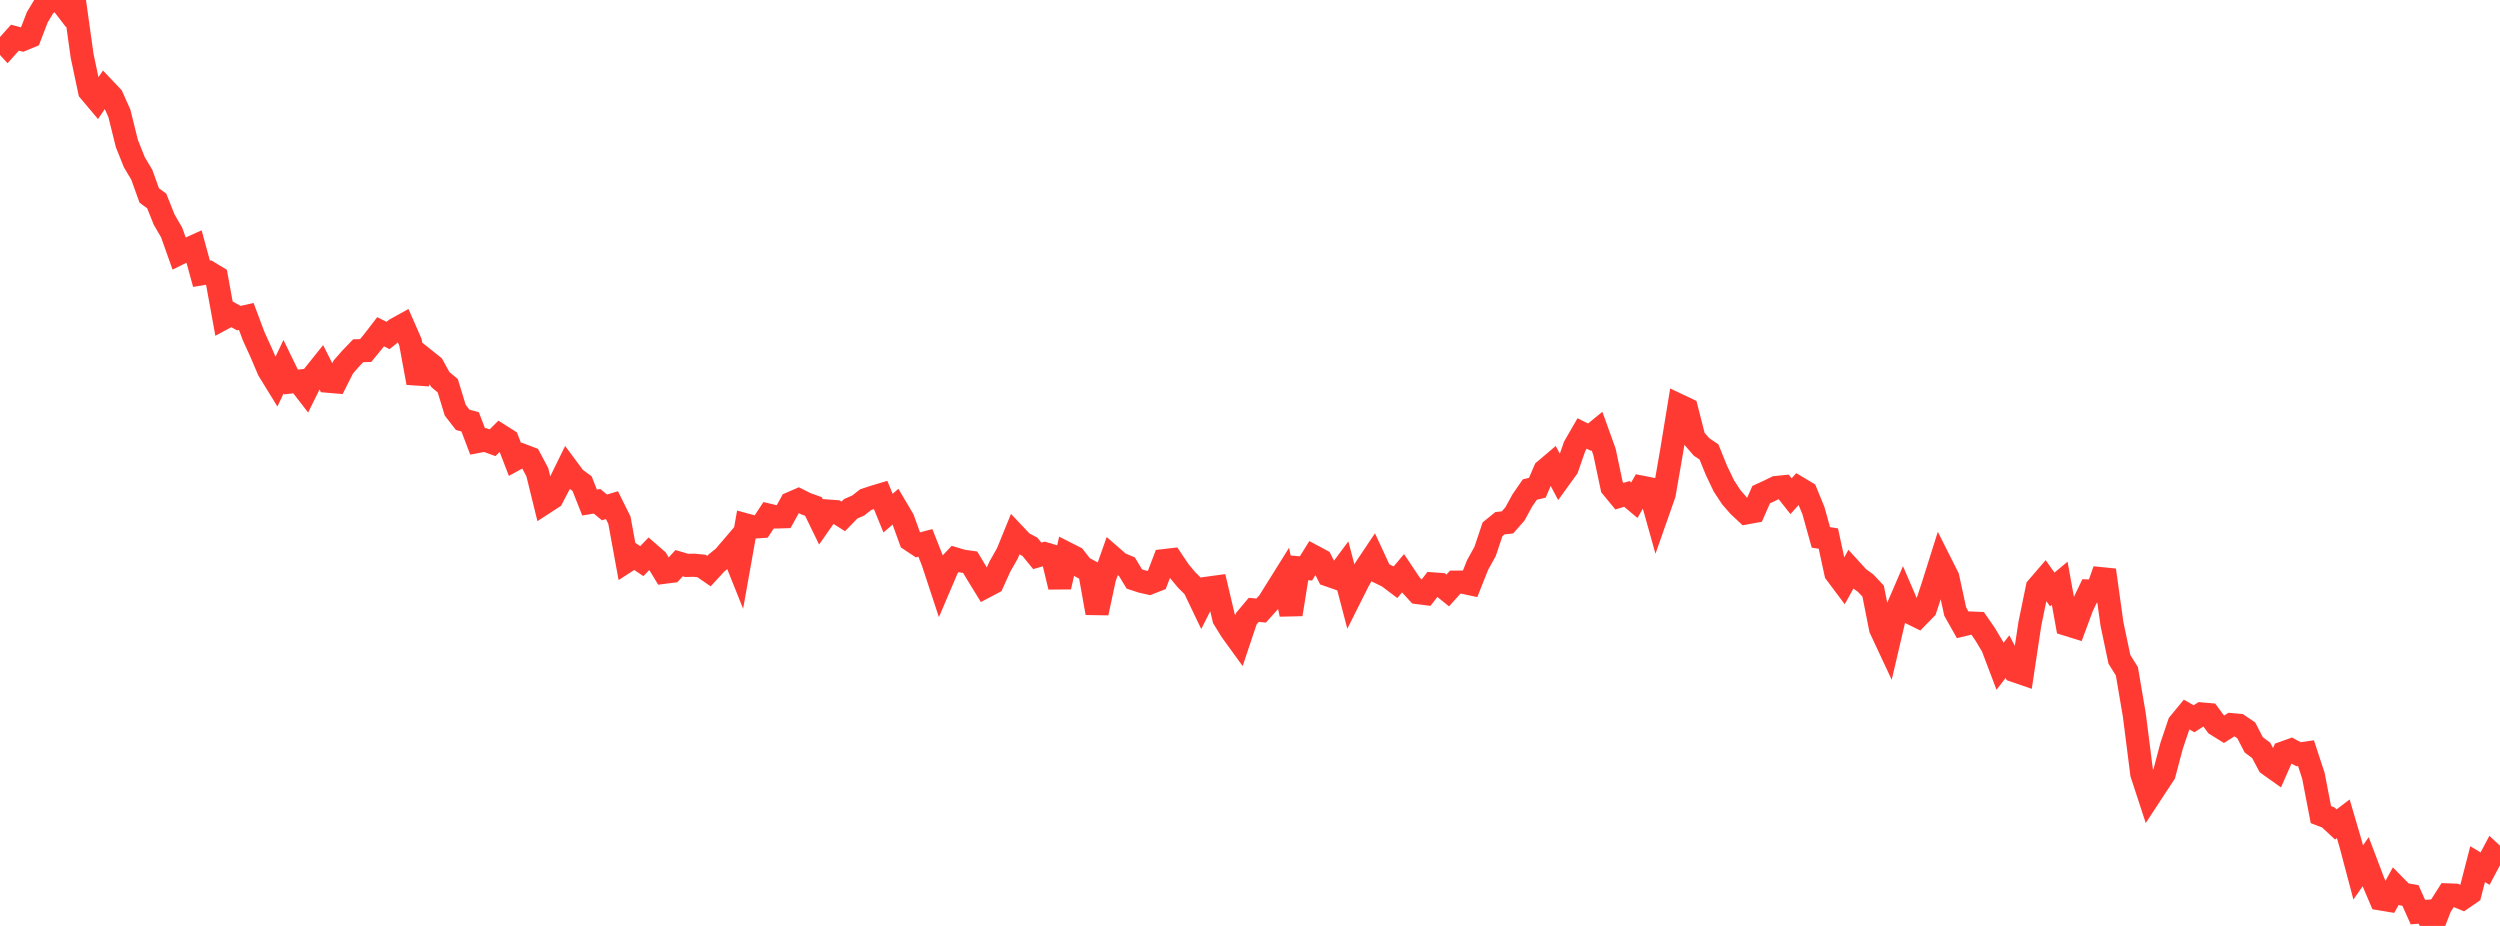 <?xml version="1.0" standalone="no"?>
<!DOCTYPE svg PUBLIC "-//W3C//DTD SVG 1.1//EN" "http://www.w3.org/Graphics/SVG/1.1/DTD/svg11.dtd">

<svg width="135" height="50" viewBox="0 0 135 50" preserveAspectRatio="none" 
  xmlns="http://www.w3.org/2000/svg"
  xmlns:xlink="http://www.w3.org/1999/xlink">


<polyline points="0.0, 2.044 0.403, 2.484 0.806, 2.035 1.209, 2.14 1.612, 1.973 2.015, 0.928 2.418, 0.26 2.821, 0.004 3.224, 0.0 3.627, 0.523 4.03, 0.122 4.433, 3.011 4.836, 4.916 5.239, 5.395 5.642, 4.801 6.045, 5.225 6.448, 6.125 6.851, 7.751 7.254, 8.76 7.657, 9.436 8.06, 10.555 8.463, 10.853 8.866, 11.862 9.269, 12.555 9.672, 13.688 10.075, 13.489 10.478, 13.307 10.881, 14.783 11.284, 14.714 11.687, 14.958 12.09, 17.174 12.493, 16.956 12.896, 17.179 13.299, 17.089 13.701, 18.162 14.104, 19.044 14.507, 19.99 14.91, 20.645 15.313, 19.799 15.716, 20.626 16.119, 20.583 16.522, 21.104 16.925, 20.288 17.328, 19.785 17.731, 20.587 18.134, 20.621 18.537, 19.819 18.94, 19.359 19.343, 18.941 19.746, 18.929 20.149, 18.438 20.552, 17.915 20.955, 18.115 21.358, 17.788 21.761, 17.564 22.164, 18.481 22.567, 20.673 22.97, 19.437 23.373, 19.759 23.776, 20.494 24.179, 20.829 24.582, 22.149 24.985, 22.67 25.388, 22.78 25.791, 23.838 26.194, 23.763 26.597, 23.909 27.0, 23.51 27.403, 23.765 27.806, 24.807 28.209, 24.586 28.612, 24.739 29.015, 25.498 29.418, 27.139 29.821, 26.877 30.224, 26.1 30.627, 25.278 31.03, 25.82 31.433, 26.117 31.836, 27.137 32.239, 27.069 32.642, 27.4 33.045, 27.278 33.448, 28.089 33.851, 30.291 34.254, 30.03 34.657, 30.301 35.06, 29.884 35.463, 30.235 35.866, 30.902 36.269, 30.85 36.672, 30.412 37.075, 30.531 37.478, 30.523 37.881, 30.563 38.284, 30.84 38.687, 30.402 39.09, 30.077 39.493, 29.606 39.896, 30.612 40.299, 28.352 40.701, 28.461 41.104, 28.433 41.507, 27.82 41.91, 27.916 42.313, 27.904 42.716, 27.176 43.119, 27.002 43.522, 27.205 43.925, 27.349 44.328, 28.176 44.731, 27.599 45.134, 27.629 45.537, 27.886 45.94, 27.473 46.343, 27.299 46.746, 26.982 47.149, 26.847 47.552, 26.726 47.955, 27.71 48.358, 27.359 48.761, 28.042 49.164, 29.154 49.567, 29.422 49.97, 29.316 50.373, 30.334 50.776, 31.557 51.179, 30.612 51.582, 30.183 51.985, 30.303 52.388, 30.358 52.791, 31.028 53.194, 31.684 53.597, 31.472 54.0, 30.584 54.403, 29.874 54.806, 28.885 55.209, 29.311 55.612, 29.525 56.015, 30.017 56.418, 29.899 56.821, 30.02 57.224, 31.692 57.627, 29.9 58.03, 30.105 58.433, 30.624 58.836, 30.844 59.239, 33.1 59.642, 31.219 60.045, 30.075 60.448, 30.426 60.851, 30.597 61.254, 31.264 61.657, 31.397 62.06, 31.487 62.463, 31.329 62.866, 30.273 63.269, 30.226 63.672, 30.827 64.075, 31.313 64.478, 31.712 64.881, 32.552 65.284, 31.752 65.687, 31.697 66.09, 33.407 66.493, 34.061 66.896, 34.617 67.299, 33.412 67.701, 32.933 68.104, 32.969 68.507, 32.521 68.91, 31.877 69.313, 31.232 69.716, 33.175 70.119, 30.661 70.522, 30.695 70.925, 30.045 71.328, 30.261 71.731, 31.052 72.134, 31.193 72.537, 30.651 72.94, 32.19 73.343, 31.387 73.746, 30.67 74.149, 30.069 74.552, 30.938 74.955, 31.134 75.358, 31.438 75.761, 30.959 76.164, 31.561 76.567, 32.001 76.97, 32.052 77.373, 31.531 77.776, 31.56 78.179, 31.885 78.582, 31.436 78.985, 31.435 79.388, 31.522 79.791, 30.507 80.194, 29.781 80.597, 28.58 81.0, 28.253 81.403, 28.211 81.806, 27.753 82.209, 27.018 82.612, 26.435 83.015, 26.338 83.418, 25.404 83.821, 25.062 84.224, 25.824 84.627, 25.266 85.03, 24.107 85.433, 23.407 85.836, 23.609 86.239, 23.28 86.642, 24.399 87.045, 26.304 87.448, 26.793 87.851, 26.672 88.254, 27.011 88.657, 26.309 89.06, 26.389 89.463, 27.828 89.866, 26.681 90.269, 24.359 90.672, 21.897 91.075, 22.088 91.478, 23.667 91.881, 24.133 92.284, 24.404 92.687, 25.398 93.09, 26.242 93.493, 26.854 93.896, 27.317 94.299, 27.694 94.701, 27.621 95.104, 26.71 95.507, 26.524 95.91, 26.327 96.313, 26.286 96.716, 26.794 97.119, 26.349 97.522, 26.59 97.925, 27.573 98.328, 29.019 98.731, 29.083 99.134, 30.944 99.537, 31.482 99.94, 30.754 100.343, 31.197 100.746, 31.492 101.149, 31.92 101.552, 33.95 101.955, 34.811 102.358, 33.087 102.761, 32.152 103.164, 33.088 103.567, 33.287 103.97, 32.874 104.373, 31.651 104.776, 30.372 105.179, 31.172 105.582, 33.027 105.985, 33.742 106.388, 33.644 106.791, 33.66 107.194, 34.243 107.597, 34.917 108.0, 35.982 108.403, 35.46 108.806, 36.225 109.209, 36.363 109.612, 33.689 110.015, 31.73 110.418, 31.262 110.821, 31.83 111.224, 31.496 111.627, 33.721 112.03, 33.846 112.433, 32.757 112.836, 31.916 113.239, 31.93 113.642, 30.787 114.045, 33.686 114.448, 35.604 114.851, 36.247 115.254, 38.612 115.657, 41.785 116.06, 43.015 116.463, 42.399 116.866, 41.788 117.269, 40.268 117.672, 39.074 118.075, 38.584 118.478, 38.813 118.881, 38.554 119.284, 38.589 119.687, 39.134 120.09, 39.384 120.493, 39.131 120.896, 39.167 121.299, 39.44 121.701, 40.219 122.104, 40.522 122.507, 41.281 122.91, 41.567 123.313, 40.652 123.716, 40.508 124.119, 40.728 124.522, 40.669 124.925, 41.896 125.328, 43.99 125.731, 44.144 126.134, 44.52 126.537, 44.215 126.94, 45.589 127.343, 47.112 127.746, 46.534 128.149, 47.595 128.552, 48.54 128.955, 48.607 129.358, 47.874 129.761, 48.284 130.164, 48.356 130.567, 49.255 130.97, 49.221 131.373, 50.0 131.776, 48.958 132.179, 48.325 132.582, 48.339 132.985, 48.505 133.388, 48.229 133.791, 46.664 134.194, 46.907 134.597, 46.148 135.0, 46.525" fill="none" stroke="#ff3a33" stroke-width="1.25"/>

</svg>